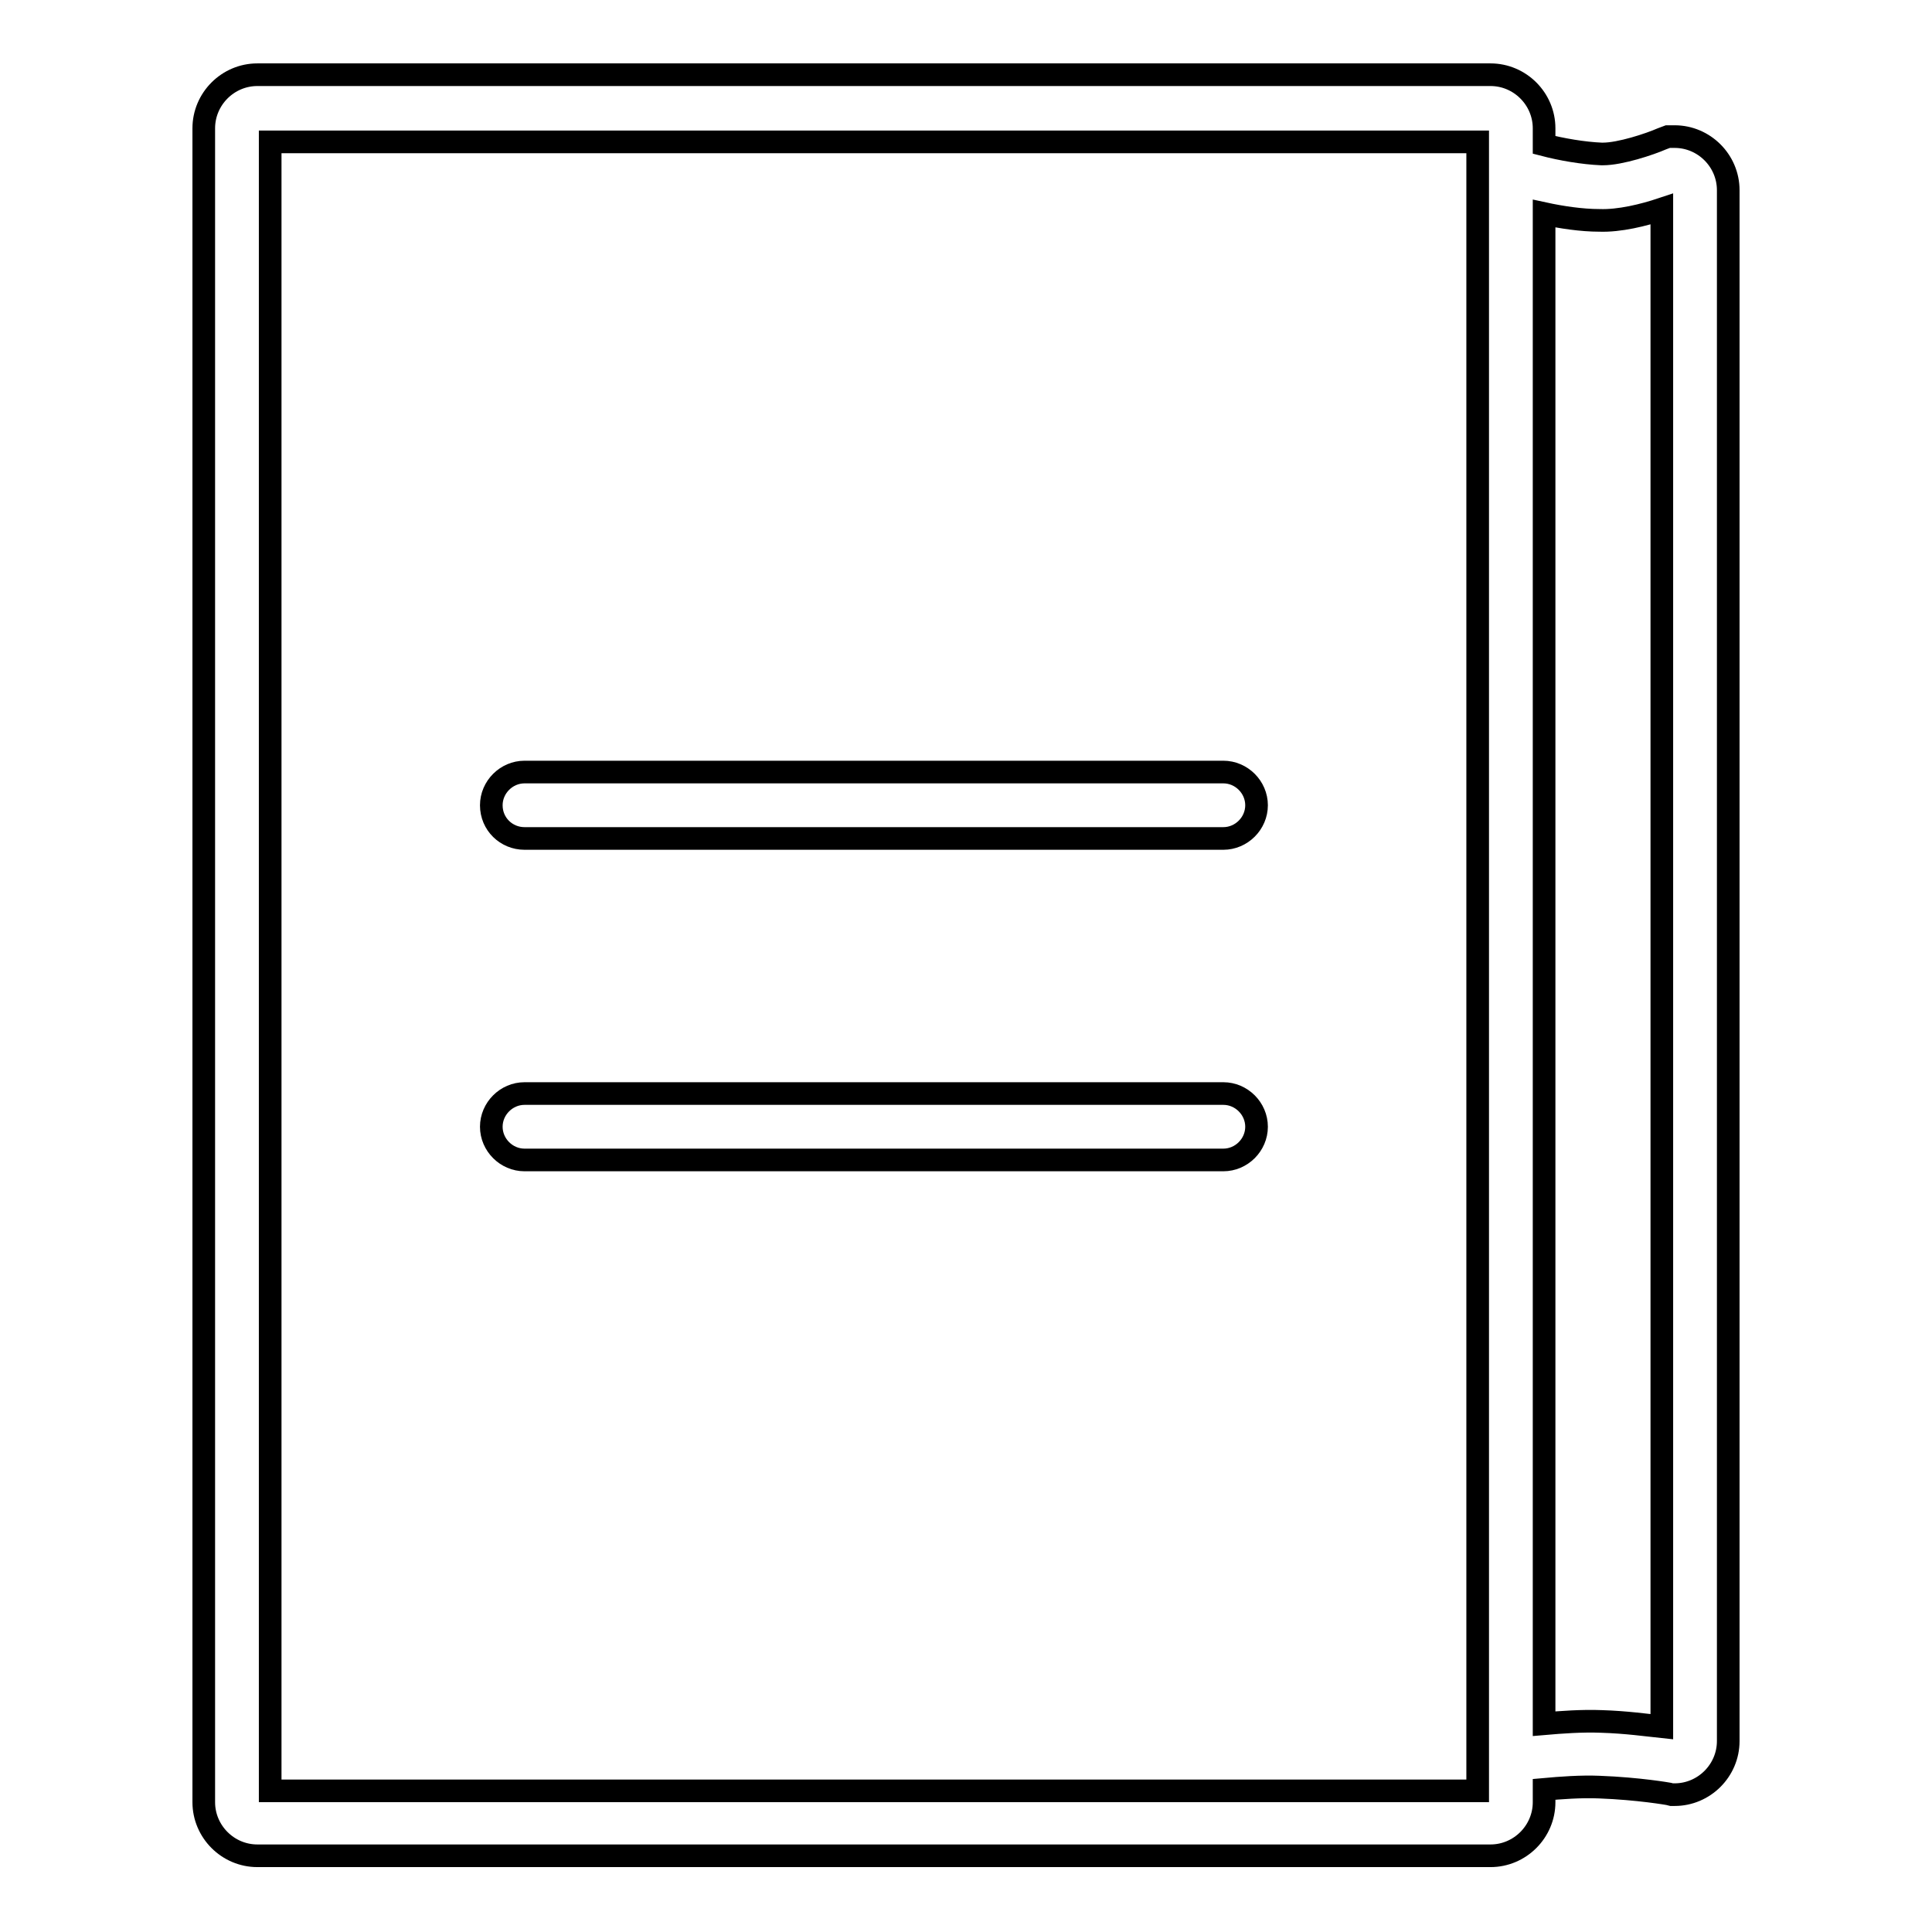 <?xml version="1.0" encoding="utf-8"?>
<!-- Svg Vector Icons : http://www.onlinewebfonts.com/icon -->
<!DOCTYPE svg PUBLIC "-//W3C//DTD SVG 1.1//EN" "http://www.w3.org/Graphics/SVG/1.1/DTD/svg11.dtd">
<svg version="1.1" xmlns="http://www.w3.org/2000/svg" xmlns:xlink="http://www.w3.org/1999/xlink" x="0px" y="0px" viewBox="0 0 256 256" enable-background="new 0 0 256 256" xml:space="preserve">
<g> <path stroke-width="3" fill-opacity="0" stroke="#000000"  d="M221.9,18.1H221l-0.8,0.3c-1.6,0.7-5.5,2-7.8,2h-0.2c-2.4-0.1-5.3-0.6-7.6-1.2v-2.2c0-3.9-3.2-7.1-7.1-7.1 H34.1c-3.9,0-7.1,3.2-7.1,7.1v221.8c0,3.9,3.2,7.1,7.1,7.1h163.4c3.9,0,7.1-3.2,7.1-7.1v-1.7c2.2-0.2,4.9-0.4,7.3-0.3 c5.3,0.2,9.2,0.9,9.2,0.9l0.4,0.1h0.4c3.9,0,7.1-3.2,7.1-7.1V25.2C229,21.3,225.8,18.1,221.9,18.1L221.9,18.1z M195.8,237.3h-160 V18.8h160V237.3z M220.2,228.8c-1.9-0.2-4.7-0.6-8-0.7c-2.6-0.1-5.3,0.1-7.6,0.3V28.3c2.3,0.5,5,0.9,7.3,0.9 c2.7,0.1,5.9-0.7,8.3-1.5V228.8z"/> <path stroke-width="3" fill-opacity="0" stroke="#000000"  d="M69.5,111.1h92.6c2.4,0,4.4-2,4.4-4.4c0-2.4-2-4.4-4.4-4.4H69.5c-2.4,0-4.4,2-4.4,4.4 C65.1,109.2,67.1,111.1,69.5,111.1z M69.5,153.7h92.6c2.4,0,4.4-2,4.4-4.4c0-2.4-2-4.4-4.4-4.4H69.5c-2.4,0-4.4,2-4.4,4.4 C65.1,151.7,67.1,153.7,69.5,153.7z"/></g>
</svg>